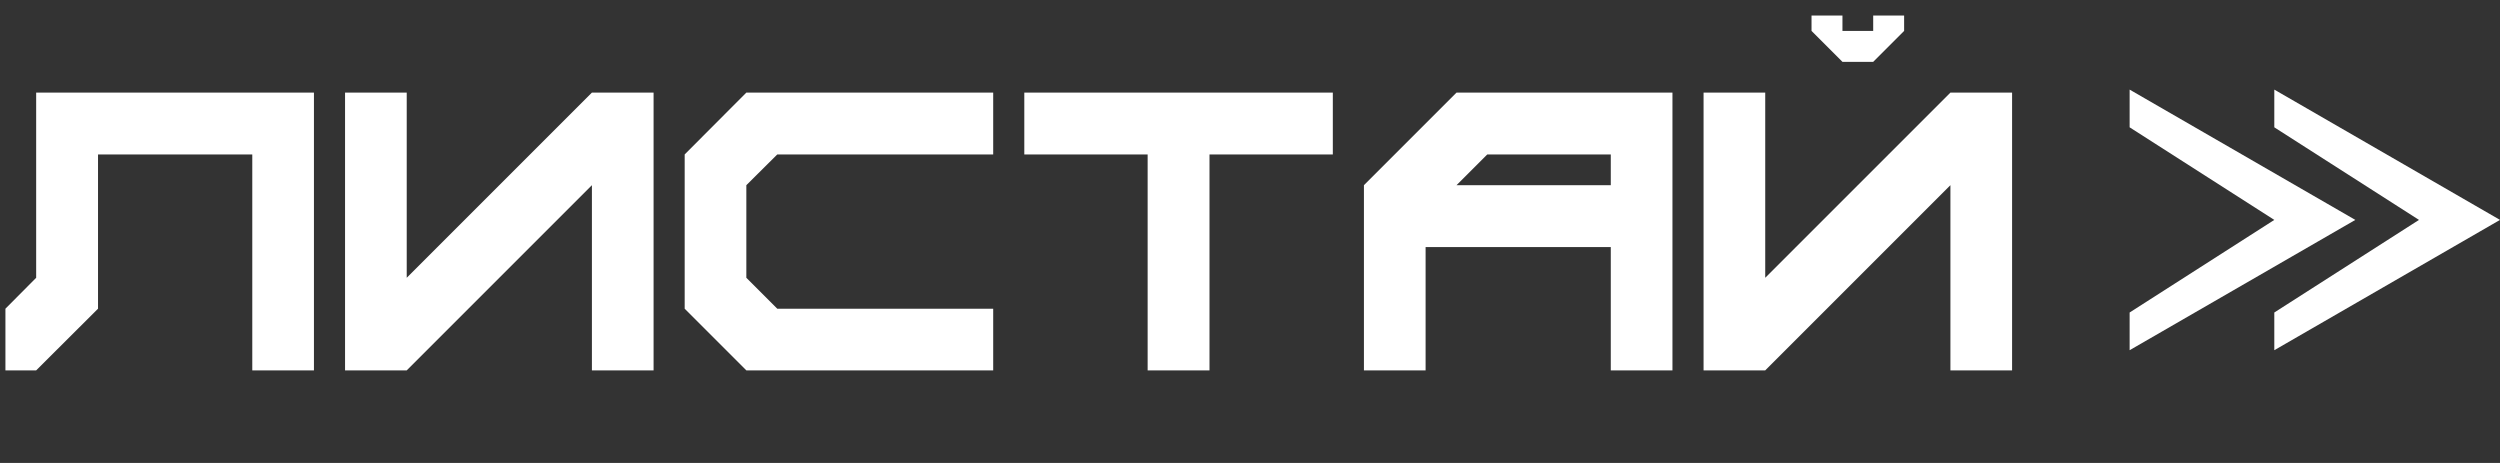 <?xml version="1.0" encoding="UTF-8"?> <svg xmlns="http://www.w3.org/2000/svg" width="216" height="40" viewBox="0 0 216 40" fill="none"><rect x="0" y="0" width="216" height="40" fill="#333333" stroke="none"/><path d="M0.469 32V26.672L3.125 24V8H27.125V32H21.797V13.344H8.469V26.672L3.125 32H0.469ZM29.812 32V8H35.141V24L51.141 8H56.469V32H51.141V16L35.141 32H29.812ZM64.484 32L59.156 26.672V13.344L64.484 8H85.812V13.344H67.156L64.484 16V24L67.156 26.672H85.812V32H64.484ZM99.156 32V13.344H88.5V8H115.156V13.344H104.5V32H99.156ZM139.172 16V13.344H128.5L125.844 16H139.172ZM117.844 32V16L125.844 8H144.5V32H139.172V21.344H123.172V32H117.844ZM147.188 32V8H152.516V24L168.516 8H173.844V32H168.516V16L152.516 32H147.188ZM159.188 5.344L156.516 2.672V1.344H159.188V2.672H161.844V1.344H164.516V2.672L161.844 5.344H159.188Z" fill="white"></path><path d="M203.5 19L184 30.258L184 27L196.5 19L184 11L184 7.742L203.5 19Z" fill="white"></path><path d="M216 19L196.5 30.258L196.5 27L209 19L196.5 11L196.5 7.742L216 19Z" fill="white"></path></svg> 